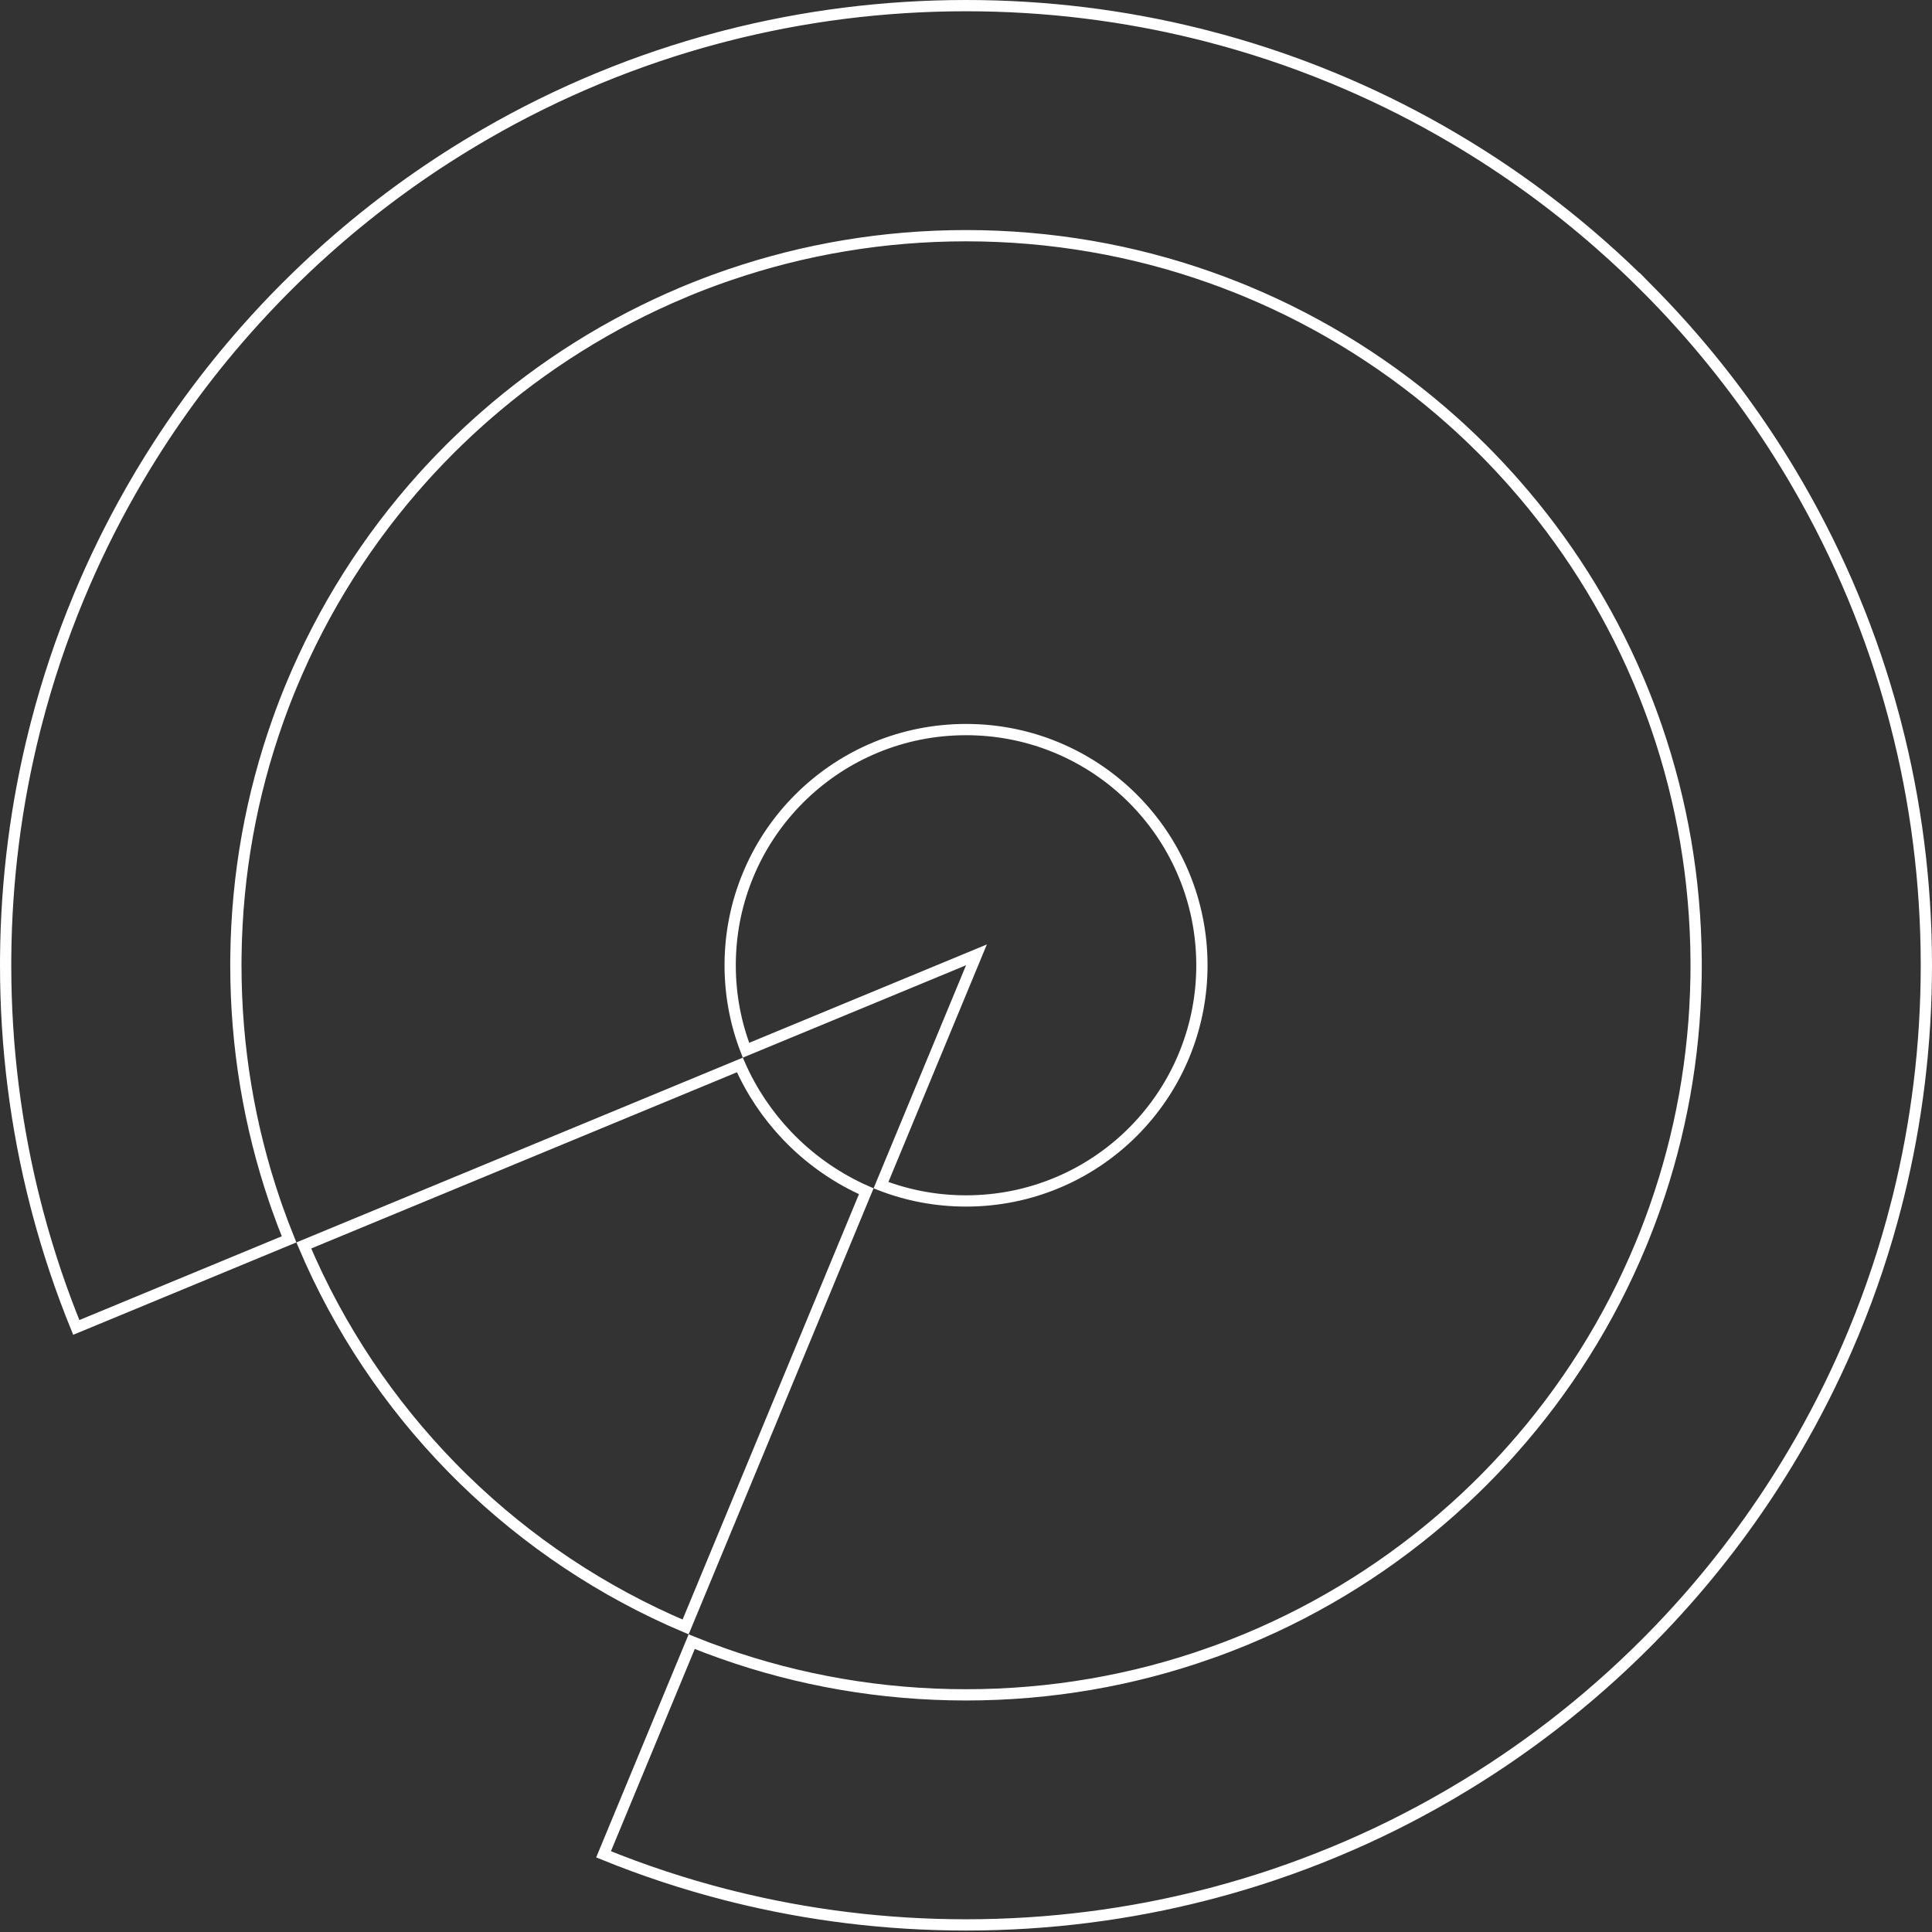 <svg width="343" height="343" viewBox="0 0 343 343" fill="none" xmlns="http://www.w3.org/2000/svg">
<rect x="0" y="0" width="343" height="343" fill="#333333" stroke="none"/>
<path d="M131.351 189.068C133.408 193.733 136.256 197.97 139.725 201.61L140.474 202.377C144.283 206.183 148.791 209.29 153.791 211.495L137.754 250.18L121.722 288.844C106.967 282.606 93.638 273.674 82.348 262.664L81.24 261.569L80.144 260.461C69.118 249.176 60.181 235.853 53.934 221.113L92.633 205.095L131.351 189.068Z" stroke="white" stroke-width="2"/>
<path d="M221.194 291.052C221.191 291.053 221.185 291.056 221.178 291.06C221.17 291.063 221.161 291.067 221.149 291.072C221.148 291.073 221.147 291.073 221.146 291.073C221.157 291.068 221.167 291.064 221.175 291.061C221.182 291.057 221.189 291.055 221.192 291.053C221.194 291.052 221.196 291.05 221.197 291.05C221.198 291.049 221.199 291.049 221.199 291.049C221.199 291.049 221.197 291.05 221.194 291.052ZM329.061 106.099C329.064 106.107 329.067 106.113 329.067 106.115C329.066 106.112 329.064 106.105 329.061 106.097V106.099ZM221.053 51.633H221.05C221.049 51.633 221.048 51.632 221.048 51.632C221.047 51.632 221.05 51.632 221.053 51.633ZM301.124 170.547C301.036 156.083 298.581 142.187 294.126 129.224L293.688 127.973C292.948 125.888 292.156 123.821 291.311 121.783L291.308 121.773L291.294 121.74L290.757 120.464C285.315 107.734 277.891 96.059 268.871 85.819L267.964 84.8C266.803 83.507 265.615 82.238 264.402 80.994L263.182 79.758H263.181C263.176 79.753 263.173 79.749 263.169 79.745C263.165 79.742 263.162 79.738 263.157 79.733H263.156C261.881 78.459 260.578 77.21 259.251 75.991L257.915 74.782C247.174 65.181 234.813 57.347 221.292 51.731L221.288 51.727L221.104 51.651L219.522 51.01C217.935 50.378 216.331 49.776 214.71 49.206H214.709C201.199 44.436 186.652 41.844 171.502 41.844C156.825 41.844 142.714 44.276 129.563 48.766L128.295 49.206C126.134 49.965 124.003 50.782 121.9 51.651L121.282 51.907V51.912C108.349 57.337 96.487 64.797 86.101 73.889L85.085 74.786C83.74 75.987 82.424 77.216 81.132 78.471L79.849 79.733L79.824 79.758H79.823C78.594 80.986 77.389 82.239 76.21 83.516L75.04 84.8C65.314 95.617 57.382 108.081 51.719 121.729C51.71 121.749 51.703 121.767 51.696 121.783C50.851 123.822 50.057 125.885 49.321 127.973C44.654 141.102 42.047 155.203 41.884 169.896L41.876 171.32V171.368C41.876 185.956 44.283 199.978 48.727 213.062L49.163 214.325C49.837 216.249 50.56 218.15 51.319 220.03L42.493 223.684L13.542 235.668C10.844 229.049 8.55 222.219 6.69 215.212L6.309 213.746H6.308C2.838 200.2 1 186.001 1 171.368V171.321L1.006 169.938C1.12 156.113 2.877 142.685 6.095 129.84L6.421 128.558C8.405 120.879 10.911 113.416 13.899 106.202L13.902 106.198L13.94 106.107C16.64 99.585 19.738 93.27 23.203 87.185L23.9 85.971C29.217 76.803 35.363 68.181 42.24 60.203L43.625 58.616C45.943 55.993 48.339 53.442 50.813 50.966L50.822 50.962L50.938 50.847C53.14 48.642 55.404 46.502 57.723 44.427L58.72 43.542V43.541C66.662 36.541 75.259 30.27 84.413 24.837L86.251 23.762L86.252 23.761C92.658 20.058 99.328 16.766 106.229 13.911L106.413 13.836L106.414 13.834C113.208 11.029 120.217 8.655 127.42 6.74L128.875 6.36H128.876C142.494 2.861 156.778 1 171.502 1C185.766 1 199.618 2.746 212.851 6.037L214.129 6.36H214.13C221.844 8.338 229.34 10.841 236.59 13.834L236.592 13.836L236.775 13.911C243.245 16.587 249.512 19.649 255.545 23.071L256.748 23.761L256.749 23.762C265.977 29.083 274.654 35.249 282.683 42.151L284.28 43.541V43.542C286.952 45.892 289.55 48.332 292.067 50.848V50.847L292.091 50.871H292.092C294.286 53.064 296.419 55.315 298.491 57.623L299.375 58.616C306.349 66.508 312.599 75.053 318.025 84.144L319.1 85.971C322.844 92.418 326.169 99.139 329.058 106.091L329.065 106.112L329.079 106.146C331.894 112.924 334.278 119.926 336.2 127.116L336.578 128.557L336.579 128.558C340.114 142.217 341.995 156.547 342 171.321V171.368C342 185.544 340.275 199.311 337.013 212.474L336.692 213.746H336.691C334.694 221.573 332.151 229.184 329.104 236.531C329.094 236.554 329.086 236.574 329.079 236.592C326.432 242.981 323.403 249.176 320.028 255.146L319.349 256.338C313.984 265.656 307.757 274.415 300.78 282.515L299.375 284.126C297.329 286.442 295.218 288.704 293.049 290.906L292.115 291.847L292.092 291.87C281.907 302.047 270.444 310.932 257.96 318.274L256.749 318.98H256.748C250.399 322.652 243.795 325.921 236.96 328.754H236.959L236.775 328.83C229.925 331.665 222.852 334.07 215.586 336.001L214.13 336.381H214.129C200.511 339.881 186.226 341.741 171.502 341.741C157.238 341.741 143.387 339.995 130.154 336.704L128.876 336.381H128.875C121.425 334.472 114.174 332.065 107.154 329.208L122.802 291.456C124.613 292.189 126.444 292.885 128.294 293.534V293.535C141.809 298.306 156.351 300.898 171.502 300.898C186.653 300.898 201.195 298.306 214.711 293.535L214.71 293.534C216.816 292.796 218.898 291.998 220.953 291.151H220.959L221.143 291.075C234.724 285.455 247.134 277.595 257.914 267.959L257.915 267.96C259.266 266.753 260.593 265.516 261.892 264.254L263.182 262.984V262.983L263.205 262.96C264.973 261.193 266.693 259.369 268.355 257.502L268.356 257.503C277.905 246.793 285.7 234.477 291.285 221.013L291.291 221.005L291.328 220.914C292.221 218.748 293.063 216.551 293.842 214.325C298.333 201.543 300.872 187.842 301.108 173.572L301.124 172.189V170.547Z" stroke="white" stroke-width="2"/>
<path d="M171.508 129.526C176.833 129.526 181.924 130.514 186.605 132.322L187.536 132.695C192.337 134.682 196.688 137.535 200.393 141.061L201.125 141.776C204.742 145.39 207.699 149.663 209.798 154.399L210.206 155.352V155.353C212.252 160.284 213.383 165.689 213.383 171.369C213.383 176.694 212.389 181.776 210.579 186.454L210.206 187.385V187.386C208.222 192.183 205.367 196.529 201.839 200.231L201.125 200.963C197.508 204.578 193.231 207.533 188.491 209.634L187.536 210.042C182.601 212.087 177.188 213.212 171.508 213.212C166.181 213.212 161.089 212.223 156.406 210.414L172.432 171.752L173.355 169.522L171.125 170.445L132.437 186.456C130.626 181.778 129.632 176.695 129.632 171.369C129.632 166.044 130.625 160.961 132.436 156.283L132.809 155.353V155.352C134.792 150.555 137.648 146.208 141.176 142.507L141.891 141.776C145.508 138.161 149.784 135.205 154.524 133.104L155.479 132.695C160.414 130.651 165.827 129.526 171.508 129.526Z" stroke="white" stroke-width="2"/>
</svg>
